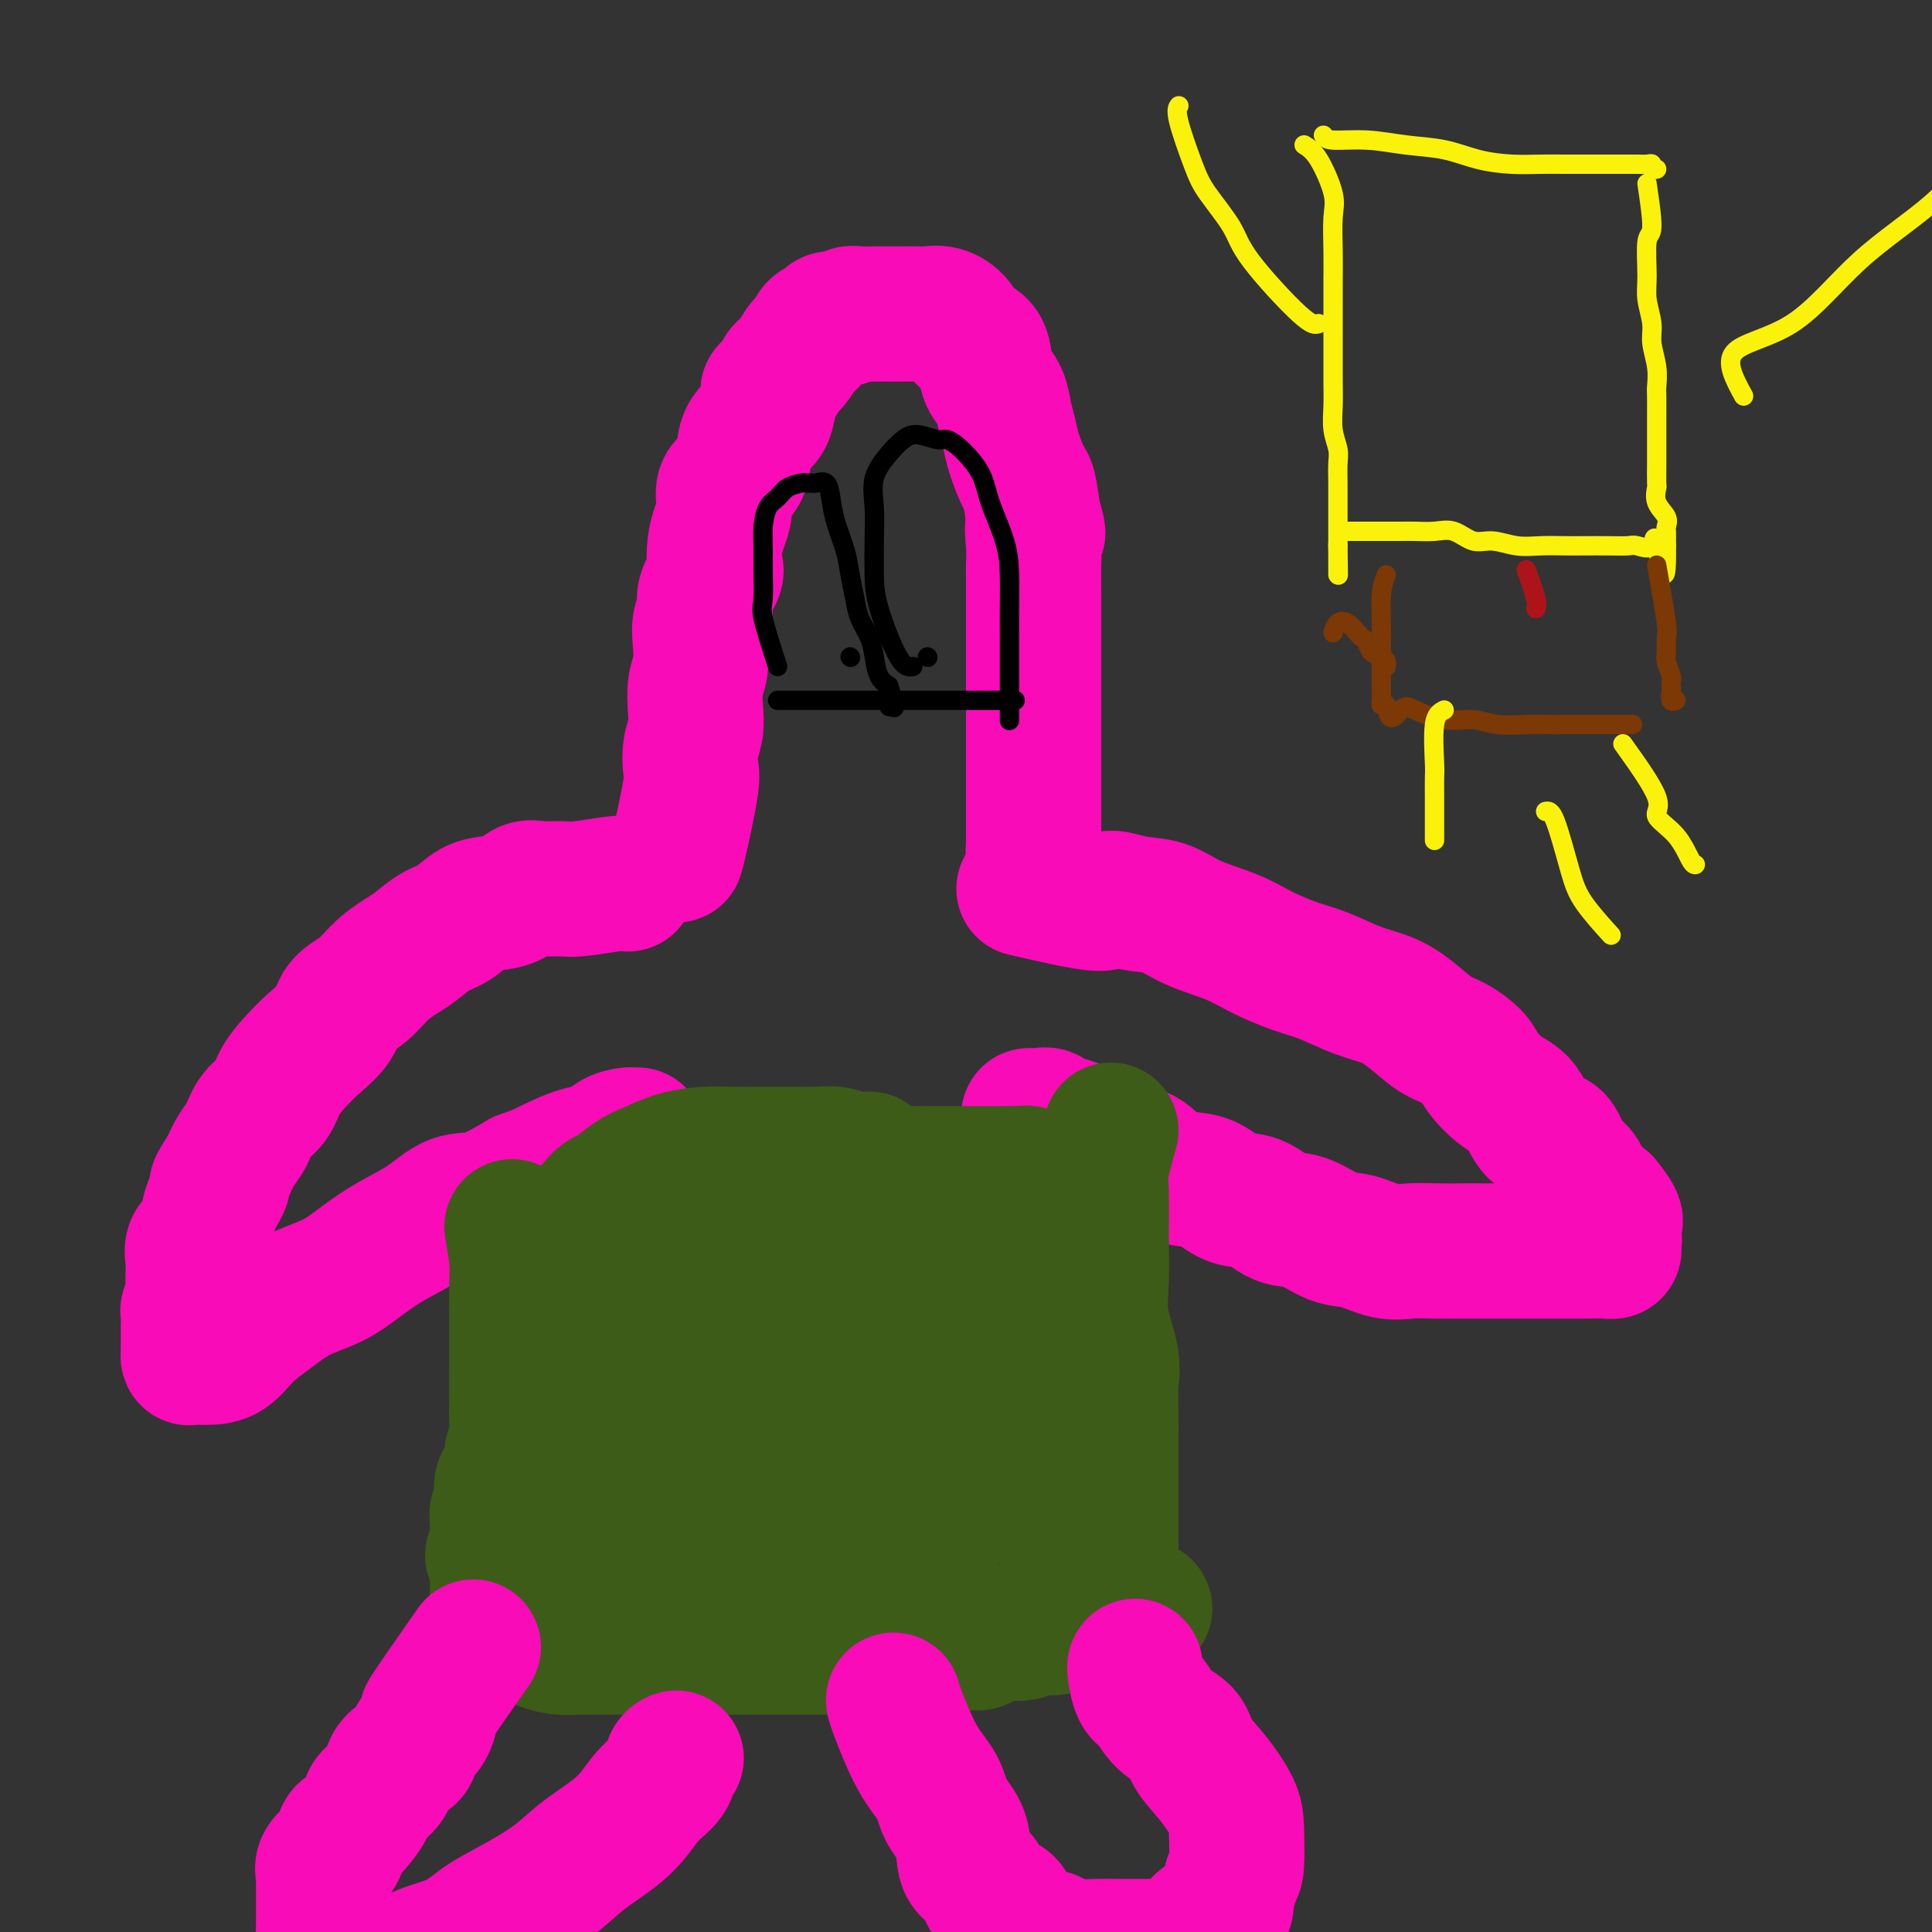 <svg viewBox='0 0 400 400' version='1.1' xmlns='http://www.w3.org/2000/svg' xmlns:xlink='http://www.w3.org/1999/xlink'><rect x="0" y="0" width="400" height="400" fill="#333333" stroke="none"/><g fill='none' stroke='#F90BB7' stroke-width='28' stroke-linecap='round' stroke-linejoin='round'><path d='M140,177c0.198,-0.654 0.397,-1.308 1,-4c0.603,-2.692 1.612,-7.422 2,-10c0.388,-2.578 0.156,-3.004 0,-4c-0.156,-0.996 -0.234,-2.561 0,-4c0.234,-1.439 0.781,-2.751 1,-4c0.219,-1.249 0.110,-2.435 0,-4c-0.110,-1.565 -0.221,-3.511 0,-5c0.221,-1.489 0.775,-2.522 1,-4c0.225,-1.478 0.120,-3.401 0,-5c-0.120,-1.599 -0.256,-2.874 0,-4c0.256,-1.126 0.905,-2.103 1,-3c0.095,-0.897 -0.364,-1.713 0,-3c0.364,-1.287 1.552,-3.046 2,-4c0.448,-0.954 0.156,-1.102 0,-2c-0.156,-0.898 -0.175,-2.546 0,-4c0.175,-1.454 0.544,-2.713 1,-4c0.456,-1.287 0.999,-2.603 1,-4c0.001,-1.397 -0.539,-2.877 0,-4c0.539,-1.123 2.158,-1.889 3,-3c0.842,-1.111 0.906,-2.566 1,-4c0.094,-1.434 0.218,-2.848 1,-4c0.782,-1.152 2.224,-2.044 3,-3c0.776,-0.956 0.888,-1.978 1,-3'/><path d='M159,84c1.281,-3.215 -0.018,-2.753 0,-3c0.018,-0.247 1.353,-1.204 2,-2c0.647,-0.796 0.608,-1.431 1,-2c0.392,-0.569 1.217,-1.074 2,-2c0.783,-0.926 1.523,-2.275 2,-3c0.477,-0.725 0.689,-0.825 1,-1c0.311,-0.175 0.721,-0.424 1,-1c0.279,-0.576 0.427,-1.479 1,-2c0.573,-0.521 1.571,-0.662 2,-1c0.429,-0.338 0.291,-0.875 1,-1c0.709,-0.125 2.267,0.163 3,0c0.733,-0.163 0.642,-0.776 1,-1c0.358,-0.224 1.163,-0.060 2,0c0.837,0.060 1.704,0.016 3,0c1.296,-0.016 3.021,-0.006 4,0c0.979,0.006 1.211,0.006 2,0c0.789,-0.006 2.135,-0.020 3,0c0.865,0.020 1.247,0.072 2,0c0.753,-0.072 1.876,-0.270 3,0c1.124,0.270 2.251,1.006 3,2c0.749,0.994 1.122,2.246 2,3c0.878,0.754 2.263,1.009 3,2c0.737,0.991 0.828,2.719 1,4c0.172,1.281 0.426,2.115 1,3c0.574,0.885 1.467,1.821 2,3c0.533,1.179 0.706,2.602 1,4c0.294,1.398 0.709,2.770 1,4c0.291,1.230 0.460,2.320 1,4c0.540,1.680 1.453,3.952 2,5c0.547,1.048 0.728,0.871 1,2c0.272,1.129 0.636,3.565 1,6'/><path d='M214,107c1.702,5.685 0.456,2.397 0,2c-0.456,-0.397 -0.122,2.095 0,4c0.122,1.905 0.033,3.222 0,4c-0.033,0.778 -0.009,1.018 0,2c0.009,0.982 0.002,2.705 0,4c-0.002,1.295 -0.001,2.162 0,3c0.001,0.838 0.000,1.647 0,2c-0.000,0.353 -0.000,0.249 0,1c0.000,0.751 0.000,2.355 0,3c-0.000,0.645 -0.000,0.329 0,1c0.000,0.671 0.000,2.329 0,3c-0.000,0.671 -0.000,0.354 0,1c0.000,0.646 0.000,2.255 0,3c-0.000,0.745 -0.000,0.627 0,1c0.000,0.373 0.000,1.236 0,2c-0.000,0.764 -0.000,1.430 0,2c0.000,0.570 0.000,1.045 0,2c-0.000,0.955 -0.000,2.391 0,3c0.000,0.609 0.000,0.391 0,1c-0.000,0.609 -0.000,2.045 0,3c0.000,0.955 0.000,1.429 0,2c-0.000,0.571 -0.000,1.240 0,2c0.000,0.760 0.000,1.612 0,2c-0.000,0.388 -0.000,0.312 0,1c0.000,0.688 0.000,2.139 0,3c0.000,0.861 -0.000,1.133 0,2c0.000,0.867 0.000,2.329 0,3c0.000,0.671 -0.000,0.551 0,1c0.000,0.449 0.000,1.467 0,2c0.000,0.533 -0.000,0.581 0,1c0.000,0.419 0.000,1.210 0,2'/><path d='M214,175c0.016,10.924 0.057,4.234 0,2c-0.057,-2.234 -0.211,-0.011 0,1c0.211,1.011 0.788,0.811 1,1c0.212,0.189 0.061,0.768 0,1c-0.061,0.232 -0.030,0.116 0,0'/><path d='M130,183c-0.569,-0.114 -1.139,-0.229 -3,0c-1.861,0.229 -5.015,0.800 -7,1c-1.985,0.200 -2.803,0.029 -4,0c-1.197,-0.029 -2.774,0.084 -4,0c-1.226,-0.084 -2.102,-0.366 -3,0c-0.898,0.366 -1.818,1.381 -3,2c-1.182,0.619 -2.627,0.841 -4,1c-1.373,0.159 -2.673,0.254 -4,1c-1.327,0.746 -2.679,2.141 -4,3c-1.321,0.859 -2.610,1.182 -4,2c-1.390,0.818 -2.880,2.133 -4,3c-1.120,0.867 -1.870,1.288 -3,2c-1.130,0.712 -2.640,1.716 -4,3c-1.360,1.284 -2.569,2.850 -4,4c-1.431,1.150 -3.083,1.885 -4,3c-0.917,1.115 -1.098,2.609 -2,4c-0.902,1.391 -2.524,2.678 -4,4c-1.476,1.322 -2.804,2.679 -4,4c-1.196,1.321 -2.260,2.607 -3,4c-0.740,1.393 -1.157,2.893 -2,4c-0.843,1.107 -2.113,1.823 -3,3c-0.887,1.177 -1.393,2.817 -2,4c-0.607,1.183 -1.316,1.909 -2,3c-0.684,1.091 -1.342,2.545 -2,4'/><path d='M47,242c-3.832,5.750 -1.413,3.125 -1,3c0.413,-0.125 -1.182,2.250 -2,4c-0.818,1.750 -0.860,2.876 -1,4c-0.140,1.124 -0.377,2.245 -1,3c-0.623,0.755 -1.630,1.146 -2,2c-0.370,0.854 -0.103,2.173 0,3c0.103,0.827 0.042,1.161 0,2c-0.042,0.839 -0.064,2.183 0,3c0.064,0.817 0.213,1.106 0,2c-0.213,0.894 -0.789,2.394 -1,3c-0.211,0.606 -0.056,0.319 0,1c0.056,0.681 0.015,2.330 0,3c-0.015,0.670 -0.002,0.362 0,1c0.002,0.638 -0.005,2.224 0,3c0.005,0.776 0.024,0.743 0,1c-0.024,0.257 -0.090,0.803 0,1c0.090,0.197 0.336,0.045 1,0c0.664,-0.045 1.746,0.017 3,0c1.254,-0.017 2.679,-0.114 4,-1c1.321,-0.886 2.536,-2.561 4,-4c1.464,-1.439 3.176,-2.643 5,-4c1.824,-1.357 3.760,-2.868 6,-4c2.240,-1.132 4.783,-1.884 7,-3c2.217,-1.116 4.109,-2.597 6,-4c1.891,-1.403 3.780,-2.727 6,-4c2.220,-1.273 4.770,-2.496 7,-4c2.230,-1.504 4.139,-3.290 6,-4c1.861,-0.710 3.675,-0.346 6,-1c2.325,-0.654 5.163,-2.327 8,-4'/><path d='M108,244c2.949,-1.053 3.323,-1.186 5,-2c1.677,-0.814 4.659,-2.309 7,-3c2.341,-0.691 4.043,-0.577 5,-1c0.957,-0.423 1.171,-1.381 2,-2c0.829,-0.619 2.274,-0.898 3,-1c0.726,-0.102 0.734,-0.028 1,0c0.266,0.028 0.790,0.008 1,0c0.210,-0.008 0.105,-0.004 0,0'/><path d='M212,184c6.112,1.409 12.224,2.817 15,3c2.776,0.183 2.216,-0.860 3,-1c0.784,-0.140 2.913,0.622 5,1c2.087,0.378 4.132,0.370 6,1c1.868,0.630 3.557,1.897 6,3c2.443,1.103 5.639,2.043 8,3c2.361,0.957 3.887,1.933 6,3c2.113,1.067 4.812,2.227 7,3c2.188,0.773 3.866,1.159 6,2c2.134,0.841 4.723,2.136 7,3c2.277,0.864 4.242,1.299 6,2c1.758,0.701 3.309,1.670 5,3c1.691,1.330 3.522,3.021 5,4c1.478,0.979 2.601,1.246 4,2c1.399,0.754 3.072,1.996 4,3c0.928,1.004 1.110,1.772 2,3c0.890,1.228 2.488,2.916 4,4c1.512,1.084 2.937,1.562 4,3c1.063,1.438 1.765,3.835 3,5c1.235,1.165 3.005,1.100 4,2c0.995,0.900 1.215,2.767 2,4c0.785,1.233 2.134,1.832 3,3c0.866,1.168 1.247,2.905 2,4c0.753,1.095 1.876,1.547 3,2'/><path d='M332,249c4.343,5.378 1.701,3.823 1,4c-0.701,0.177 0.540,2.086 1,3c0.460,0.914 0.141,0.833 0,1c-0.141,0.167 -0.102,0.581 0,1c0.102,0.419 0.268,0.844 0,1c-0.268,0.156 -0.969,0.042 -2,0c-1.031,-0.042 -2.390,-0.011 -4,0c-1.610,0.011 -3.469,0.003 -5,0c-1.531,-0.003 -2.733,-0.001 -5,0c-2.267,0.001 -5.598,0.002 -8,0c-2.402,-0.002 -3.874,-0.008 -6,0c-2.126,0.008 -4.905,0.030 -7,0c-2.095,-0.030 -3.504,-0.110 -5,0c-1.496,0.110 -3.077,0.411 -5,0c-1.923,-0.411 -4.187,-1.533 -6,-2c-1.813,-0.467 -3.176,-0.280 -5,-1c-1.824,-0.720 -4.107,-2.347 -6,-3c-1.893,-0.653 -3.394,-0.331 -5,-1c-1.606,-0.669 -3.318,-2.327 -5,-3c-1.682,-0.673 -3.333,-0.359 -5,-1c-1.667,-0.641 -3.348,-2.236 -5,-3c-1.652,-0.764 -3.274,-0.696 -5,-1c-1.726,-0.304 -3.555,-0.978 -5,-2c-1.445,-1.022 -2.504,-2.390 -4,-3c-1.496,-0.610 -3.427,-0.460 -5,-1c-1.573,-0.540 -2.786,-1.770 -4,-3'/><path d='M227,235c-9.970,-3.911 -4.895,-1.689 -4,-1c0.895,0.689 -2.391,-0.155 -4,-1c-1.609,-0.845 -1.542,-1.690 -2,-2c-0.458,-0.310 -1.442,-0.083 -2,0c-0.558,0.083 -0.689,0.022 -1,0c-0.311,-0.022 -0.803,-0.006 -1,0c-0.197,0.006 -0.098,0.003 0,0'/></g>
<g fill='none' stroke='#3D5C18' stroke-width='28' stroke-linecap='round' stroke-linejoin='round'><path d='M106,254c0.423,2.508 0.845,5.016 1,7c0.155,1.984 0.042,3.442 0,5c-0.042,1.558 -0.011,3.214 0,5c0.011,1.786 0.004,3.703 0,6c-0.004,2.297 -0.005,4.974 0,7c0.005,2.026 0.018,3.399 0,5c-0.018,1.601 -0.065,3.429 0,5c0.065,1.571 0.243,2.885 0,4c-0.243,1.115 -0.906,2.032 -1,3c-0.094,0.968 0.381,1.988 0,3c-0.381,1.012 -1.619,2.017 -2,3c-0.381,0.983 0.095,1.945 0,3c-0.095,1.055 -0.762,2.204 -1,3c-0.238,0.796 -0.046,1.238 0,2c0.046,0.762 -0.054,1.843 0,3c0.054,1.157 0.263,2.390 0,3c-0.263,0.610 -0.999,0.596 -1,1c-0.001,0.404 0.732,1.227 1,2c0.268,0.773 0.072,1.496 0,2c-0.072,0.504 -0.019,0.790 0,1c0.019,0.210 0.006,0.346 0,1c-0.006,0.654 -0.003,1.827 0,3'/><path d='M103,331c-0.620,5.300 -0.169,2.051 0,1c0.169,-1.051 0.055,0.096 0,1c-0.055,0.904 -0.053,1.565 0,2c0.053,0.435 0.155,0.645 0,1c-0.155,0.355 -0.569,0.855 0,1c0.569,0.145 2.121,-0.066 3,0c0.879,0.066 1.085,0.410 2,1c0.915,0.590 2.541,1.426 4,2c1.459,0.574 2.753,0.886 4,1c1.247,0.114 2.448,0.031 4,0c1.552,-0.031 3.457,-0.008 5,0c1.543,0.008 2.725,0.002 5,0c2.275,-0.002 5.642,-0.001 8,0c2.358,0.001 3.707,0.000 6,0c2.293,-0.000 5.530,-0.000 8,0c2.470,0.000 4.173,-0.000 6,0c1.827,0.000 3.778,0.000 6,0c2.222,-0.000 4.715,-0.000 7,0c2.285,0.000 4.361,0.001 6,0c1.639,-0.001 2.840,-0.005 5,0c2.160,0.005 5.278,0.017 7,0c1.722,-0.017 2.046,-0.065 3,0c0.954,0.065 2.536,0.241 4,0c1.464,-0.241 2.809,-0.901 4,-1c1.191,-0.099 2.229,0.362 3,0c0.771,-0.362 1.277,-1.546 2,-2c0.723,-0.454 1.663,-0.177 3,0c1.337,0.177 3.070,0.254 4,0c0.930,-0.254 1.058,-0.838 2,-1c0.942,-0.162 2.698,0.096 4,0c1.302,-0.096 2.151,-0.548 3,-1'/><path d='M221,336c4.159,-0.789 2.058,-0.262 2,0c-0.058,0.262 1.928,0.259 3,0c1.072,-0.259 1.229,-0.773 2,-1c0.771,-0.227 2.154,-0.166 3,0c0.846,0.166 1.155,0.436 2,0c0.845,-0.436 2.228,-1.579 3,-2c0.772,-0.421 0.935,-0.120 1,0c0.065,0.120 0.033,0.060 0,0'/><path d='M230,234c-0.846,3.028 -1.693,6.057 -2,8c-0.307,1.943 -0.075,2.802 0,5c0.075,2.198 -0.008,5.736 0,9c0.008,3.264 0.107,6.253 0,9c-0.107,2.747 -0.421,5.253 0,8c0.421,2.747 1.577,5.736 2,8c0.423,2.264 0.113,3.802 0,6c-0.113,2.198 -0.030,5.054 0,7c0.030,1.946 0.008,2.980 0,4c-0.008,1.020 -0.002,2.024 0,3c0.002,0.976 0.001,1.922 0,3c-0.001,1.078 -0.000,2.286 0,3c0.000,0.714 0.000,0.932 0,2c-0.000,1.068 -0.000,2.986 0,4c0.000,1.014 0.000,1.124 0,2c-0.000,0.876 -0.000,2.517 0,4c0.000,1.483 0.000,2.807 0,4c-0.000,1.193 -0.000,2.253 0,3c0.000,0.747 0.000,1.180 0,2c-0.000,0.820 -0.000,2.029 0,3c0.000,0.971 0.000,1.706 0,2c-0.000,0.294 -0.000,0.147 0,0'/><path d='M129,248c3.982,-0.001 7.965,-0.001 10,0c2.035,0.001 2.123,0.004 4,0c1.877,-0.004 5.542,-0.015 9,0c3.458,0.015 6.710,0.057 10,0c3.290,-0.057 6.619,-0.211 10,0c3.381,0.211 6.813,0.789 10,1c3.187,0.211 6.129,0.057 9,0c2.871,-0.057 5.672,-0.015 8,0c2.328,0.015 4.183,0.004 6,0c1.817,-0.004 3.597,0.001 5,0c1.403,-0.001 2.429,-0.007 3,0c0.571,0.007 0.688,0.026 1,0c0.312,-0.026 0.819,-0.098 1,0c0.181,0.098 0.038,0.366 0,1c-0.038,0.634 0.031,1.634 0,2c-0.031,0.366 -0.161,0.098 -1,0c-0.839,-0.098 -2.387,-0.026 -4,0c-1.613,0.026 -3.291,0.008 -5,0c-1.709,-0.008 -3.449,-0.005 -6,0c-2.551,0.005 -5.911,0.012 -9,0c-3.089,-0.012 -5.905,-0.042 -9,0c-3.095,0.042 -6.469,0.156 -10,0c-3.531,-0.156 -7.220,-0.580 -13,1c-5.780,1.580 -13.651,5.166 -20,8c-6.349,2.834 -11.174,4.917 -16,7'/><path d='M122,268c-7.558,3.678 -8.452,5.375 -9,7c-0.548,1.625 -0.749,3.180 -1,4c-0.251,0.820 -0.550,0.905 0,1c0.550,0.095 1.950,0.200 5,1c3.050,0.800 7.751,2.294 13,3c5.249,0.706 11.047,0.622 16,1c4.953,0.378 9.061,1.218 13,0c3.939,-1.218 7.708,-4.493 10,-8c2.292,-3.507 3.105,-7.246 4,-10c0.895,-2.754 1.871,-4.524 2,-6c0.129,-1.476 -0.590,-2.659 -2,-3c-1.410,-0.341 -3.513,0.159 -6,0c-2.487,-0.159 -5.360,-0.976 -9,1c-3.640,1.976 -8.046,6.747 -12,11c-3.954,4.253 -7.454,7.988 -10,12c-2.546,4.012 -4.137,8.300 -5,12c-0.863,3.700 -0.998,6.812 -1,10c-0.002,3.188 0.130,6.453 0,9c-0.130,2.547 -0.521,4.377 1,6c1.521,1.623 4.956,3.041 8,4c3.044,0.959 5.699,1.460 9,-1c3.301,-2.460 7.249,-7.881 11,-13c3.751,-5.119 7.307,-9.936 10,-14c2.693,-4.064 4.524,-7.376 6,-10c1.476,-2.624 2.598,-4.559 3,-6c0.402,-1.441 0.083,-2.388 0,-3c-0.083,-0.612 0.069,-0.891 -1,-1c-1.069,-0.109 -3.359,-0.050 -6,0c-2.641,0.050 -5.634,0.090 -9,2c-3.366,1.910 -7.105,5.688 -10,9c-2.895,3.312 -4.948,6.156 -7,9'/><path d='M145,295c-3.095,4.299 -2.332,6.047 -2,8c0.332,1.953 0.232,4.110 0,6c-0.232,1.890 -0.598,3.512 1,4c1.598,0.488 5.158,-0.158 9,0c3.842,0.158 7.966,1.120 13,0c5.034,-1.120 10.977,-4.323 16,-8c5.023,-3.677 9.124,-7.830 12,-12c2.876,-4.170 4.527,-8.359 6,-13c1.473,-4.641 2.768,-9.736 3,-13c0.232,-3.264 -0.600,-4.699 -2,-6c-1.400,-1.301 -3.367,-2.470 -6,-3c-2.633,-0.530 -5.933,-0.423 -10,1c-4.067,1.423 -8.902,4.161 -12,8c-3.098,3.839 -4.458,8.780 -6,13c-1.542,4.220 -3.266,7.719 -4,11c-0.734,3.281 -0.478,6.343 0,9c0.478,2.657 1.177,4.910 4,7c2.823,2.090 7.769,4.016 13,5c5.231,0.984 10.745,1.026 15,0c4.255,-1.026 7.250,-3.121 10,-7c2.750,-3.879 5.254,-9.543 7,-14c1.746,-4.457 2.735,-7.707 3,-10c0.265,-2.293 -0.193,-3.629 0,-5c0.193,-1.371 1.037,-2.778 0,-3c-1.037,-0.222 -3.956,0.741 -6,2c-2.044,1.259 -3.213,2.812 -5,6c-1.787,3.188 -4.190,8.009 -6,12c-1.810,3.991 -3.026,7.151 -4,10c-0.974,2.849 -1.707,5.385 -2,7c-0.293,1.615 -0.147,2.307 0,3'/><path d='M192,313c-1.597,4.862 0.412,1.018 2,0c1.588,-1.018 2.756,0.790 5,-1c2.244,-1.790 5.566,-7.177 8,-12c2.434,-4.823 3.981,-9.082 5,-13c1.019,-3.918 1.511,-7.496 2,-10c0.489,-2.504 0.973,-3.934 1,-5c0.027,-1.066 -0.405,-1.767 -3,-2c-2.595,-0.233 -7.353,0.002 -12,0c-4.647,-0.002 -9.184,-0.241 -14,1c-4.816,1.241 -9.912,3.960 -14,6c-4.088,2.040 -7.169,3.399 -11,5c-3.831,1.601 -8.413,3.444 -12,5c-3.587,1.556 -6.178,2.825 -9,4c-2.822,1.175 -5.874,2.257 -9,3c-3.126,0.743 -6.326,1.147 -9,2c-2.674,0.853 -4.822,2.156 -7,3c-2.178,0.844 -4.385,1.229 -6,2c-1.615,0.771 -2.639,1.929 -3,3c-0.361,1.071 -0.059,2.057 0,3c0.059,0.943 -0.125,1.843 2,3c2.125,1.157 6.560,2.571 12,5c5.440,2.429 11.884,5.875 18,8c6.116,2.125 11.905,2.931 17,3c5.095,0.069 9.495,-0.599 14,-2c4.505,-1.401 9.115,-3.536 13,-7c3.885,-3.464 7.045,-8.256 10,-12c2.955,-3.744 5.706,-6.440 7,-9c1.294,-2.560 1.130,-4.985 1,-6c-0.130,-1.015 -0.227,-0.619 0,-1c0.227,-0.381 0.779,-1.537 -1,-2c-1.779,-0.463 -5.890,-0.231 -10,0'/><path d='M189,287c-3.522,0.241 -7.328,0.843 -11,2c-3.672,1.157 -7.209,2.867 -9,4c-1.791,1.133 -1.837,1.688 -2,3c-0.163,1.312 -0.443,3.382 0,5c0.443,1.618 1.609,2.784 4,4c2.391,1.216 6.007,2.481 11,3c4.993,0.519 11.363,0.291 16,0c4.637,-0.291 7.543,-0.646 10,-3c2.457,-2.354 4.466,-6.709 6,-11c1.534,-4.291 2.592,-8.520 4,-13c1.408,-4.480 3.164,-9.211 4,-13c0.836,-3.789 0.751,-6.637 1,-9c0.249,-2.363 0.832,-4.241 1,-6c0.168,-1.759 -0.080,-3.399 -1,-4c-0.920,-0.601 -2.511,-0.161 -4,0c-1.489,0.161 -2.874,0.044 -4,0c-1.126,-0.044 -1.991,-0.016 -3,0c-1.009,0.016 -2.162,0.018 -3,0c-0.838,-0.018 -1.363,-0.056 -2,0c-0.637,0.056 -1.388,0.207 -2,0c-0.612,-0.207 -1.085,-0.771 -2,-1c-0.915,-0.229 -2.270,-0.122 -3,0c-0.730,0.122 -0.833,0.258 -1,0c-0.167,-0.258 -0.397,-0.909 -1,-1c-0.603,-0.091 -1.578,0.378 -2,0c-0.422,-0.378 -0.289,-1.603 -1,-2c-0.711,-0.397 -2.265,0.035 -3,0c-0.735,-0.035 -0.651,-0.535 -1,-1c-0.349,-0.465 -1.133,-0.894 -2,-1c-0.867,-0.106 -1.819,0.113 -3,0c-1.181,-0.113 -2.590,-0.556 -4,-1'/><path d='M182,242c-3.881,-1.552 -2.084,-1.933 -2,-2c0.084,-0.067 -1.547,0.178 -3,0c-1.453,-0.178 -2.729,-0.780 -4,-1c-1.271,-0.220 -2.537,-0.060 -4,0c-1.463,0.060 -3.125,0.018 -5,0c-1.875,-0.018 -3.965,-0.013 -6,0c-2.035,0.013 -4.017,0.032 -6,0c-1.983,-0.032 -3.967,-0.117 -6,0c-2.033,0.117 -4.116,0.436 -6,1c-1.884,0.564 -3.568,1.372 -5,2c-1.432,0.628 -2.610,1.076 -4,2c-1.390,0.924 -2.992,2.325 -4,3c-1.008,0.675 -1.422,0.625 -2,1c-0.578,0.375 -1.319,1.176 -2,2c-0.681,0.824 -1.302,1.670 -1,2c0.302,0.330 1.525,0.143 3,0c1.475,-0.143 3.201,-0.241 5,0c1.799,0.241 3.671,0.822 6,0c2.329,-0.822 5.117,-3.047 8,-4c2.883,-0.953 5.863,-0.634 9,-1c3.137,-0.366 6.433,-1.419 9,-2c2.567,-0.581 4.406,-0.692 7,-1c2.594,-0.308 5.943,-0.815 9,-1c3.057,-0.185 5.824,-0.050 8,0c2.176,0.050 3.763,0.013 6,0c2.237,-0.013 5.125,-0.004 7,0c1.875,0.004 2.735,0.001 4,0c1.265,-0.001 2.933,-0.000 4,0c1.067,0.000 1.534,0.000 2,0'/><path d='M209,243c6.807,-0.134 3.824,0.032 3,0c-0.824,-0.032 0.511,-0.263 1,0c0.489,0.263 0.131,1.019 0,2c-0.131,0.981 -0.035,2.186 0,3c0.035,0.814 0.009,1.235 0,2c-0.009,0.765 -0.003,1.874 0,3c0.003,1.126 0.001,2.271 0,3c-0.001,0.729 -0.000,1.044 0,2c0.000,0.956 0.000,2.552 0,4c-0.000,1.448 0.000,2.746 0,4c-0.000,1.254 -0.000,2.462 0,4c0.000,1.538 0.000,3.405 0,5c-0.000,1.595 -0.001,2.918 0,4c0.001,1.082 0.004,1.922 0,3c-0.004,1.078 -0.015,2.394 0,4c0.015,1.606 0.056,3.502 0,5c-0.056,1.498 -0.207,2.600 0,4c0.207,1.400 0.773,3.100 1,4c0.227,0.900 0.114,0.999 0,2c-0.114,1.001 -0.229,2.902 0,4c0.229,1.098 0.801,1.393 1,2c0.199,0.607 0.024,1.525 0,2c-0.024,0.475 0.102,0.505 0,1c-0.102,0.495 -0.431,1.453 0,2c0.431,0.547 1.621,0.683 2,1c0.379,0.317 -0.052,0.816 0,1c0.052,0.184 0.586,0.053 1,0c0.414,-0.053 0.707,-0.026 1,0'/><path d='M219,314c1.027,0.112 1.595,-0.609 2,-1c0.405,-0.391 0.648,-0.451 1,-1c0.352,-0.549 0.815,-1.585 1,-2c0.185,-0.415 0.093,-0.207 0,0'/></g>
<g fill='none' stroke='#F90BB7' stroke-width='28' stroke-linecap='round' stroke-linejoin='round'><path d='M98,341c-3.819,5.462 -7.638,10.924 -9,13c-1.362,2.076 -0.265,0.765 0,1c0.265,0.235 -0.300,2.016 -1,3c-0.700,0.984 -1.533,1.172 -2,2c-0.467,0.828 -0.567,2.295 -1,3c-0.433,0.705 -1.200,0.649 -2,1c-0.800,0.351 -1.632,1.109 -2,2c-0.368,0.891 -0.273,1.917 -1,3c-0.727,1.083 -2.275,2.225 -3,3c-0.725,0.775 -0.628,1.185 -1,2c-0.372,0.815 -1.212,2.035 -2,3c-0.788,0.965 -1.525,1.676 -2,2c-0.475,0.324 -0.688,0.262 -1,1c-0.312,0.738 -0.725,2.277 -1,3c-0.275,0.723 -0.413,0.631 -1,1c-0.587,0.369 -1.621,1.198 -2,2c-0.379,0.802 -0.101,1.577 0,2c0.101,0.423 0.027,0.493 0,1c-0.027,0.507 -0.007,1.449 0,2c0.007,0.551 0.002,0.709 0,1c-0.002,0.291 -0.001,0.713 0,1c0.001,0.287 0.000,0.438 0,1c-0.000,0.562 -0.000,1.536 0,2c0.000,0.464 0.000,0.418 0,1c-0.000,0.582 -0.000,1.791 0,3'/><path d='M67,400c0.000,2.446 0.000,1.561 0,2c-0.000,0.439 -0.000,2.200 0,3c0.000,0.800 0.000,0.638 0,1c-0.000,0.362 -0.002,1.250 0,2c0.002,0.750 0.007,1.364 0,2c-0.007,0.636 -0.026,1.294 0,2c0.026,0.706 0.096,1.461 0,2c-0.096,0.539 -0.357,0.864 0,1c0.357,0.136 1.333,0.085 2,0c0.667,-0.085 1.026,-0.203 3,-1c1.974,-0.797 5.564,-2.273 8,-4c2.436,-1.727 3.719,-3.703 6,-5c2.281,-1.297 5.562,-1.913 8,-3c2.438,-1.087 4.035,-2.645 6,-4c1.965,-1.355 4.299,-2.508 7,-4c2.701,-1.492 5.768,-3.322 8,-5c2.232,-1.678 3.631,-3.202 6,-5c2.369,-1.798 5.710,-3.869 8,-6c2.290,-2.131 3.528,-4.322 5,-6c1.472,-1.678 3.178,-2.841 4,-4c0.822,-1.159 0.760,-2.312 1,-3c0.240,-0.688 0.783,-0.911 1,-1c0.217,-0.089 0.109,-0.045 0,0'/><path d='M185,352c0.081,0.398 0.162,0.796 1,3c0.838,2.204 2.432,6.215 4,9c1.568,2.785 3.110,4.343 4,6c0.890,1.657 1.129,3.411 2,5c0.871,1.589 2.373,3.012 3,5c0.627,1.988 0.380,4.541 1,6c0.620,1.459 2.107,1.823 3,3c0.893,1.177 1.192,3.166 2,4c0.808,0.834 2.126,0.513 3,1c0.874,0.487 1.304,1.780 2,3c0.696,1.220 1.658,2.365 3,3c1.342,0.635 3.063,0.759 4,1c0.937,0.241 1.089,0.601 2,1c0.911,0.399 2.580,0.839 4,1c1.420,0.161 2.592,0.043 4,0c1.408,-0.043 3.052,-0.012 4,0c0.948,0.012 1.201,0.005 2,0c0.799,-0.005 2.144,-0.006 3,0c0.856,0.006 1.224,0.020 2,0c0.776,-0.020 1.959,-0.074 3,0c1.041,0.074 1.938,0.274 3,0c1.062,-0.274 2.287,-1.024 3,-2c0.713,-0.976 0.913,-2.179 2,-3c1.087,-0.821 3.062,-1.259 4,-2c0.938,-0.741 0.839,-1.783 1,-3c0.161,-1.217 0.580,-2.608 1,-4'/><path d='M255,389c0.533,-1.397 0.865,-1.391 1,-3c0.135,-1.609 0.074,-4.833 0,-7c-0.074,-2.167 -0.162,-3.278 -1,-5c-0.838,-1.722 -2.427,-4.055 -4,-6c-1.573,-1.945 -3.132,-3.502 -4,-5c-0.868,-1.498 -1.045,-2.937 -2,-4c-0.955,-1.063 -2.687,-1.749 -4,-3c-1.313,-1.251 -2.208,-3.067 -3,-4c-0.792,-0.933 -1.480,-0.982 -2,-2c-0.520,-1.018 -0.871,-3.005 -1,-4c-0.129,-0.995 -0.037,-0.999 0,-1c0.037,-0.001 0.018,-0.001 0,0'/></g>
<g fill='none' stroke='#000000' stroke-width='4' stroke-linecap='round' stroke-linejoin='round'><path d='M161,138c-1.268,-3.922 -2.537,-7.843 -3,-10c-0.463,-2.157 -0.122,-2.549 0,-4c0.122,-1.451 0.025,-3.960 0,-6c-0.025,-2.040 0.022,-3.611 0,-5c-0.022,-1.389 -0.115,-2.597 0,-4c0.115,-1.403 0.436,-3.003 1,-4c0.564,-0.997 1.370,-1.392 2,-2c0.630,-0.608 1.085,-1.430 2,-2c0.915,-0.570 2.290,-0.887 3,-1c0.710,-0.113 0.754,-0.023 1,0c0.246,0.023 0.695,-0.022 1,0c0.305,0.022 0.467,0.112 1,0c0.533,-0.112 1.438,-0.425 2,0c0.562,0.425 0.781,1.590 1,3c0.219,1.410 0.439,3.065 1,5c0.561,1.935 1.463,4.148 2,6c0.537,1.852 0.707,3.341 1,5c0.293,1.659 0.708,3.487 1,5c0.292,1.513 0.462,2.709 1,4c0.538,1.291 1.443,2.676 2,4c0.557,1.324 0.765,2.587 1,4c0.235,1.413 0.496,2.975 1,4c0.504,1.025 1.252,1.512 2,2'/><path d='M184,142c2.321,7.119 0.625,3.917 0,3c-0.625,-0.917 -0.179,0.452 0,1c0.179,0.548 0.089,0.274 0,0'/><path d='M189,138c-0.845,0.119 -1.690,0.239 -3,-2c-1.310,-2.239 -3.085,-6.835 -4,-10c-0.915,-3.165 -0.968,-4.899 -1,-7c-0.032,-2.101 -0.041,-4.569 0,-7c0.041,-2.431 0.134,-4.824 0,-7c-0.134,-2.176 -0.495,-4.134 0,-6c0.495,-1.866 1.847,-3.639 3,-5c1.153,-1.361 2.106,-2.308 3,-3c0.894,-0.692 1.728,-1.127 3,-1c1.272,0.127 2.983,0.817 4,1c1.017,0.183 1.341,-0.140 2,0c0.659,0.140 1.655,0.744 3,2c1.345,1.256 3.040,3.163 4,5c0.960,1.837 1.185,3.603 2,6c0.815,2.397 2.218,5.425 3,8c0.782,2.575 0.942,4.698 1,7c0.058,2.302 0.016,4.784 0,7c-0.016,2.216 -0.004,4.165 0,6c0.004,1.835 0.001,3.557 0,5c-0.001,1.443 -0.000,2.608 0,4c0.000,1.392 0.000,3.012 0,4c-0.000,0.988 -0.000,1.343 0,2c0.000,0.657 0.000,1.616 0,2c-0.000,0.384 -0.000,0.192 0,0'/><path d='M161,145c4.688,0.000 9.377,0.000 12,0c2.623,0.000 3.182,0.000 5,0c1.818,0.000 4.895,0.000 7,0c2.105,0.000 3.237,0.000 5,0c1.763,0.000 4.158,0.000 6,0c1.842,0.000 3.133,0.000 5,0c1.867,0.000 4.310,0.000 6,0c1.690,0.000 2.626,0.000 3,0c0.374,0.000 0.187,0.000 0,0'/><path d='M176,136c0.000,0.000 0.100,0.100 0.1,0.1'/><path d='M192,136c0.000,0.000 0.100,0.100 0.1,0.1'/></g>
<g fill='none' stroke='#FBF20B' stroke-width='4' stroke-linecap='round' stroke-linejoin='round'><path d='M270,30c0.928,0.581 1.856,1.162 3,3c1.144,1.838 2.503,4.934 3,7c0.497,2.066 0.133,3.101 0,5c-0.133,1.899 -0.036,4.663 0,7c0.036,2.337 0.009,4.249 0,6c-0.009,1.751 -0.002,3.342 0,5c0.002,1.658 -0.000,3.384 0,5c0.000,1.616 0.004,3.122 0,5c-0.004,1.878 -0.015,4.129 0,6c0.015,1.871 0.057,3.360 0,5c-0.057,1.640 -0.211,3.429 0,5c0.211,1.571 0.789,2.925 1,4c0.211,1.075 0.057,1.870 0,3c-0.057,1.130 -0.015,2.593 0,4c0.015,1.407 0.004,2.757 0,4c-0.004,1.243 -0.001,2.378 0,3c0.001,0.622 0.000,0.730 0,1c-0.000,0.270 -0.000,0.701 0,1c0.000,0.299 0.000,0.465 0,1c-0.000,0.535 -0.000,1.439 0,2c0.000,0.561 0.000,0.781 0,1'/><path d='M277,113c0.155,11.488 0.041,3.709 0,1c-0.041,-2.709 -0.011,-0.347 0,1c0.011,1.347 0.003,1.681 0,2c-0.003,0.319 -0.001,0.624 0,1c0.001,0.376 0.000,0.822 0,1c-0.000,0.178 -0.000,0.089 0,0'/><path d='M274,28c0.242,0.449 0.484,0.897 2,1c1.516,0.103 4.305,-0.140 7,0c2.695,0.140 5.297,0.665 8,1c2.703,0.335 5.506,0.482 8,1c2.494,0.518 4.680,1.407 7,2c2.320,0.593 4.774,0.891 7,1c2.226,0.109 4.225,0.029 6,0c1.775,-0.029 3.326,-0.008 5,0c1.674,0.008 3.471,0.002 5,0c1.529,-0.002 2.790,-0.001 4,0c1.210,0.001 2.369,0.000 3,0c0.631,-0.000 0.733,-0.001 1,0c0.267,0.001 0.697,0.004 1,0c0.303,-0.004 0.477,-0.015 1,0c0.523,0.015 1.394,0.057 2,0c0.606,-0.057 0.946,-0.211 1,0c0.054,0.211 -0.178,0.788 0,1c0.178,0.212 0.765,0.061 1,0c0.235,-0.061 0.117,-0.030 0,0'/><path d='M341,38c0.538,3.645 1.076,7.290 1,9c-0.076,1.710 -0.768,1.485 -1,3c-0.232,1.515 -0.006,4.771 0,7c0.006,2.229 -0.209,3.430 0,5c0.209,1.570 0.841,3.507 1,5c0.159,1.493 -0.153,2.542 0,4c0.153,1.458 0.773,3.325 1,5c0.227,1.675 0.061,3.157 0,4c-0.061,0.843 -0.016,1.045 0,2c0.016,0.955 0.004,2.662 0,4c-0.004,1.338 -0.001,2.307 0,3c0.001,0.693 0.001,1.112 0,2c-0.001,0.888 -0.002,2.247 0,3c0.002,0.753 0.008,0.901 0,2c-0.008,1.099 -0.030,3.149 0,4c0.030,0.851 0.113,0.503 0,1c-0.113,0.497 -0.423,1.839 0,3c0.423,1.161 1.577,2.143 2,3c0.423,0.857 0.113,1.591 0,2c-0.113,0.409 -0.031,0.495 0,1c0.031,0.505 0.009,1.430 0,2c-0.009,0.570 -0.004,0.785 0,1'/><path d='M345,113c0.183,11.603 -1.359,3.109 -2,0c-0.641,-3.109 -0.380,-0.833 -1,0c-0.620,0.833 -2.121,0.223 -3,0c-0.879,-0.223 -1.136,-0.060 -2,0c-0.864,0.060 -2.333,0.017 -4,0c-1.667,-0.017 -3.530,-0.009 -5,0c-1.470,0.009 -2.546,0.019 -4,0c-1.454,-0.019 -3.288,-0.065 -5,0c-1.712,0.065 -3.304,0.242 -5,0c-1.696,-0.242 -3.497,-0.902 -5,-1c-1.503,-0.098 -2.708,0.366 -4,0c-1.292,-0.366 -2.670,-1.562 -4,-2c-1.330,-0.438 -2.611,-0.117 -4,0c-1.389,0.117 -2.885,0.031 -4,0c-1.115,-0.031 -1.847,-0.008 -3,0c-1.153,0.008 -2.726,0.002 -4,0c-1.274,-0.002 -2.249,-0.001 -3,0c-0.751,0.001 -1.279,0.000 -2,0c-0.721,-0.000 -1.635,-0.000 -2,0c-0.365,0.000 -0.183,0.000 0,0'/></g>
<g fill='none' stroke='#7C3805' stroke-width='4' stroke-linecap='round' stroke-linejoin='round'><path d='M276,131c0.251,-0.792 0.501,-1.583 1,-2c0.499,-0.417 1.246,-0.459 2,0c0.754,0.459 1.515,1.418 2,2c0.485,0.582 0.694,0.786 1,1c0.306,0.214 0.709,0.439 1,1c0.291,0.561 0.470,1.457 1,2c0.530,0.543 1.410,0.733 2,1c0.590,0.267 0.890,0.610 1,1c0.110,0.390 0.032,0.826 0,1c-0.032,0.174 -0.016,0.087 0,0'/><path d='M287,119c-0.423,1.100 -0.845,2.200 -1,4c-0.155,1.800 -0.041,4.300 0,6c0.041,1.700 0.011,2.601 0,3c-0.011,0.399 -0.003,0.296 0,1c0.003,0.704 0.001,2.216 0,3c-0.001,0.784 -0.000,0.840 0,1c0.000,0.160 0.000,0.423 0,1c0.000,0.577 0.000,1.468 0,2c-0.000,0.532 -0.001,0.707 0,1c0.001,0.293 0.003,0.706 0,1c-0.003,0.294 -0.011,0.471 0,1c0.011,0.529 0.041,1.412 0,2c-0.041,0.588 -0.155,0.882 0,1c0.155,0.118 0.577,0.059 1,0'/><path d='M287,146c0.573,4.437 2.006,2.030 3,1c0.994,-1.030 1.550,-0.682 3,0c1.450,0.682 3.793,1.699 6,2c2.207,0.301 4.278,-0.116 6,0c1.722,0.116 3.095,0.763 5,1c1.905,0.237 4.343,0.063 6,0c1.657,-0.063 2.532,-0.017 4,0c1.468,0.017 3.530,0.005 5,0c1.470,-0.005 2.348,-0.001 3,0c0.652,0.001 1.077,0.000 2,0c0.923,-0.000 2.342,-0.000 3,0c0.658,0.000 0.555,0.000 1,0c0.445,-0.000 1.439,-0.000 2,0c0.561,0.000 0.690,0.000 1,0c0.310,-0.000 0.803,-0.000 1,0c0.197,0.000 0.099,0.000 0,0'/><path d='M343,117c0.847,4.813 1.695,9.626 2,12c0.305,2.374 0.068,2.310 0,3c-0.068,0.690 0.034,2.136 0,3c-0.034,0.864 -0.205,1.147 0,2c0.205,0.853 0.786,2.274 1,3c0.214,0.726 0.061,0.755 0,1c-0.061,0.245 -0.030,0.707 0,1c0.030,0.293 0.060,0.419 0,1c-0.060,0.581 -0.208,1.618 0,2c0.208,0.382 0.774,0.109 1,0c0.226,-0.109 0.113,-0.055 0,0'/></g>
<g fill='none' stroke='#FBF20B' stroke-width='4' stroke-linecap='round' stroke-linejoin='round'><path d='M299,147c-0.845,0.427 -1.691,0.854 -2,3c-0.309,2.146 -0.083,6.012 0,8c0.083,1.988 0.022,2.098 0,3c-0.022,0.902 -0.006,2.594 0,4c0.006,1.406 0.002,2.524 0,3c-0.002,0.476 -0.000,0.310 0,1c0.000,0.690 0.000,2.237 0,3c-0.000,0.763 -0.000,0.744 0,1c0.000,0.256 0.000,0.787 0,1c-0.000,0.213 -0.000,0.106 0,0'/><path d='M320,168c0.557,-0.123 1.113,-0.246 2,2c0.887,2.246 2.104,6.860 3,10c0.896,3.140 1.472,4.807 3,7c1.528,2.193 4.008,4.912 5,6c0.992,1.088 0.496,0.544 0,0'/><path d='M336,154c3.058,4.279 6.115,8.558 7,11c0.885,2.442 -0.404,3.047 0,4c0.404,0.953 2.500,2.256 4,4c1.500,1.744 2.404,3.931 3,5c0.596,1.069 0.885,1.020 1,1c0.115,-0.020 0.058,-0.010 0,0'/><path d='M361,82c-1.883,-3.442 -3.765,-6.884 -2,-9c1.765,-2.116 7.178,-2.908 12,-6c4.822,-3.092 9.055,-8.486 14,-13c4.945,-4.514 10.604,-8.148 15,-12c4.396,-3.852 7.530,-7.922 10,-11c2.470,-3.078 4.277,-5.165 5,-6c0.723,-0.835 0.361,-0.417 0,0'/><path d='M273,67c-0.644,0.237 -1.287,0.473 -4,-2c-2.713,-2.473 -7.495,-7.657 -10,-11c-2.505,-3.343 -2.734,-4.847 -4,-7c-1.266,-2.153 -3.568,-4.955 -5,-7c-1.432,-2.045 -1.992,-3.332 -3,-6c-1.008,-2.668 -2.464,-6.718 -3,-9c-0.536,-2.282 -0.153,-2.795 0,-3c0.153,-0.205 0.077,-0.103 0,0'/></g>
<g fill='none' stroke='#AD1419' stroke-width='4' stroke-linecap='round' stroke-linejoin='round'><path d='M316,118c0.844,2.311 1.689,4.622 2,6c0.311,1.378 0.089,1.822 0,2c-0.089,0.178 -0.044,0.089 0,0'/></g>
</svg>